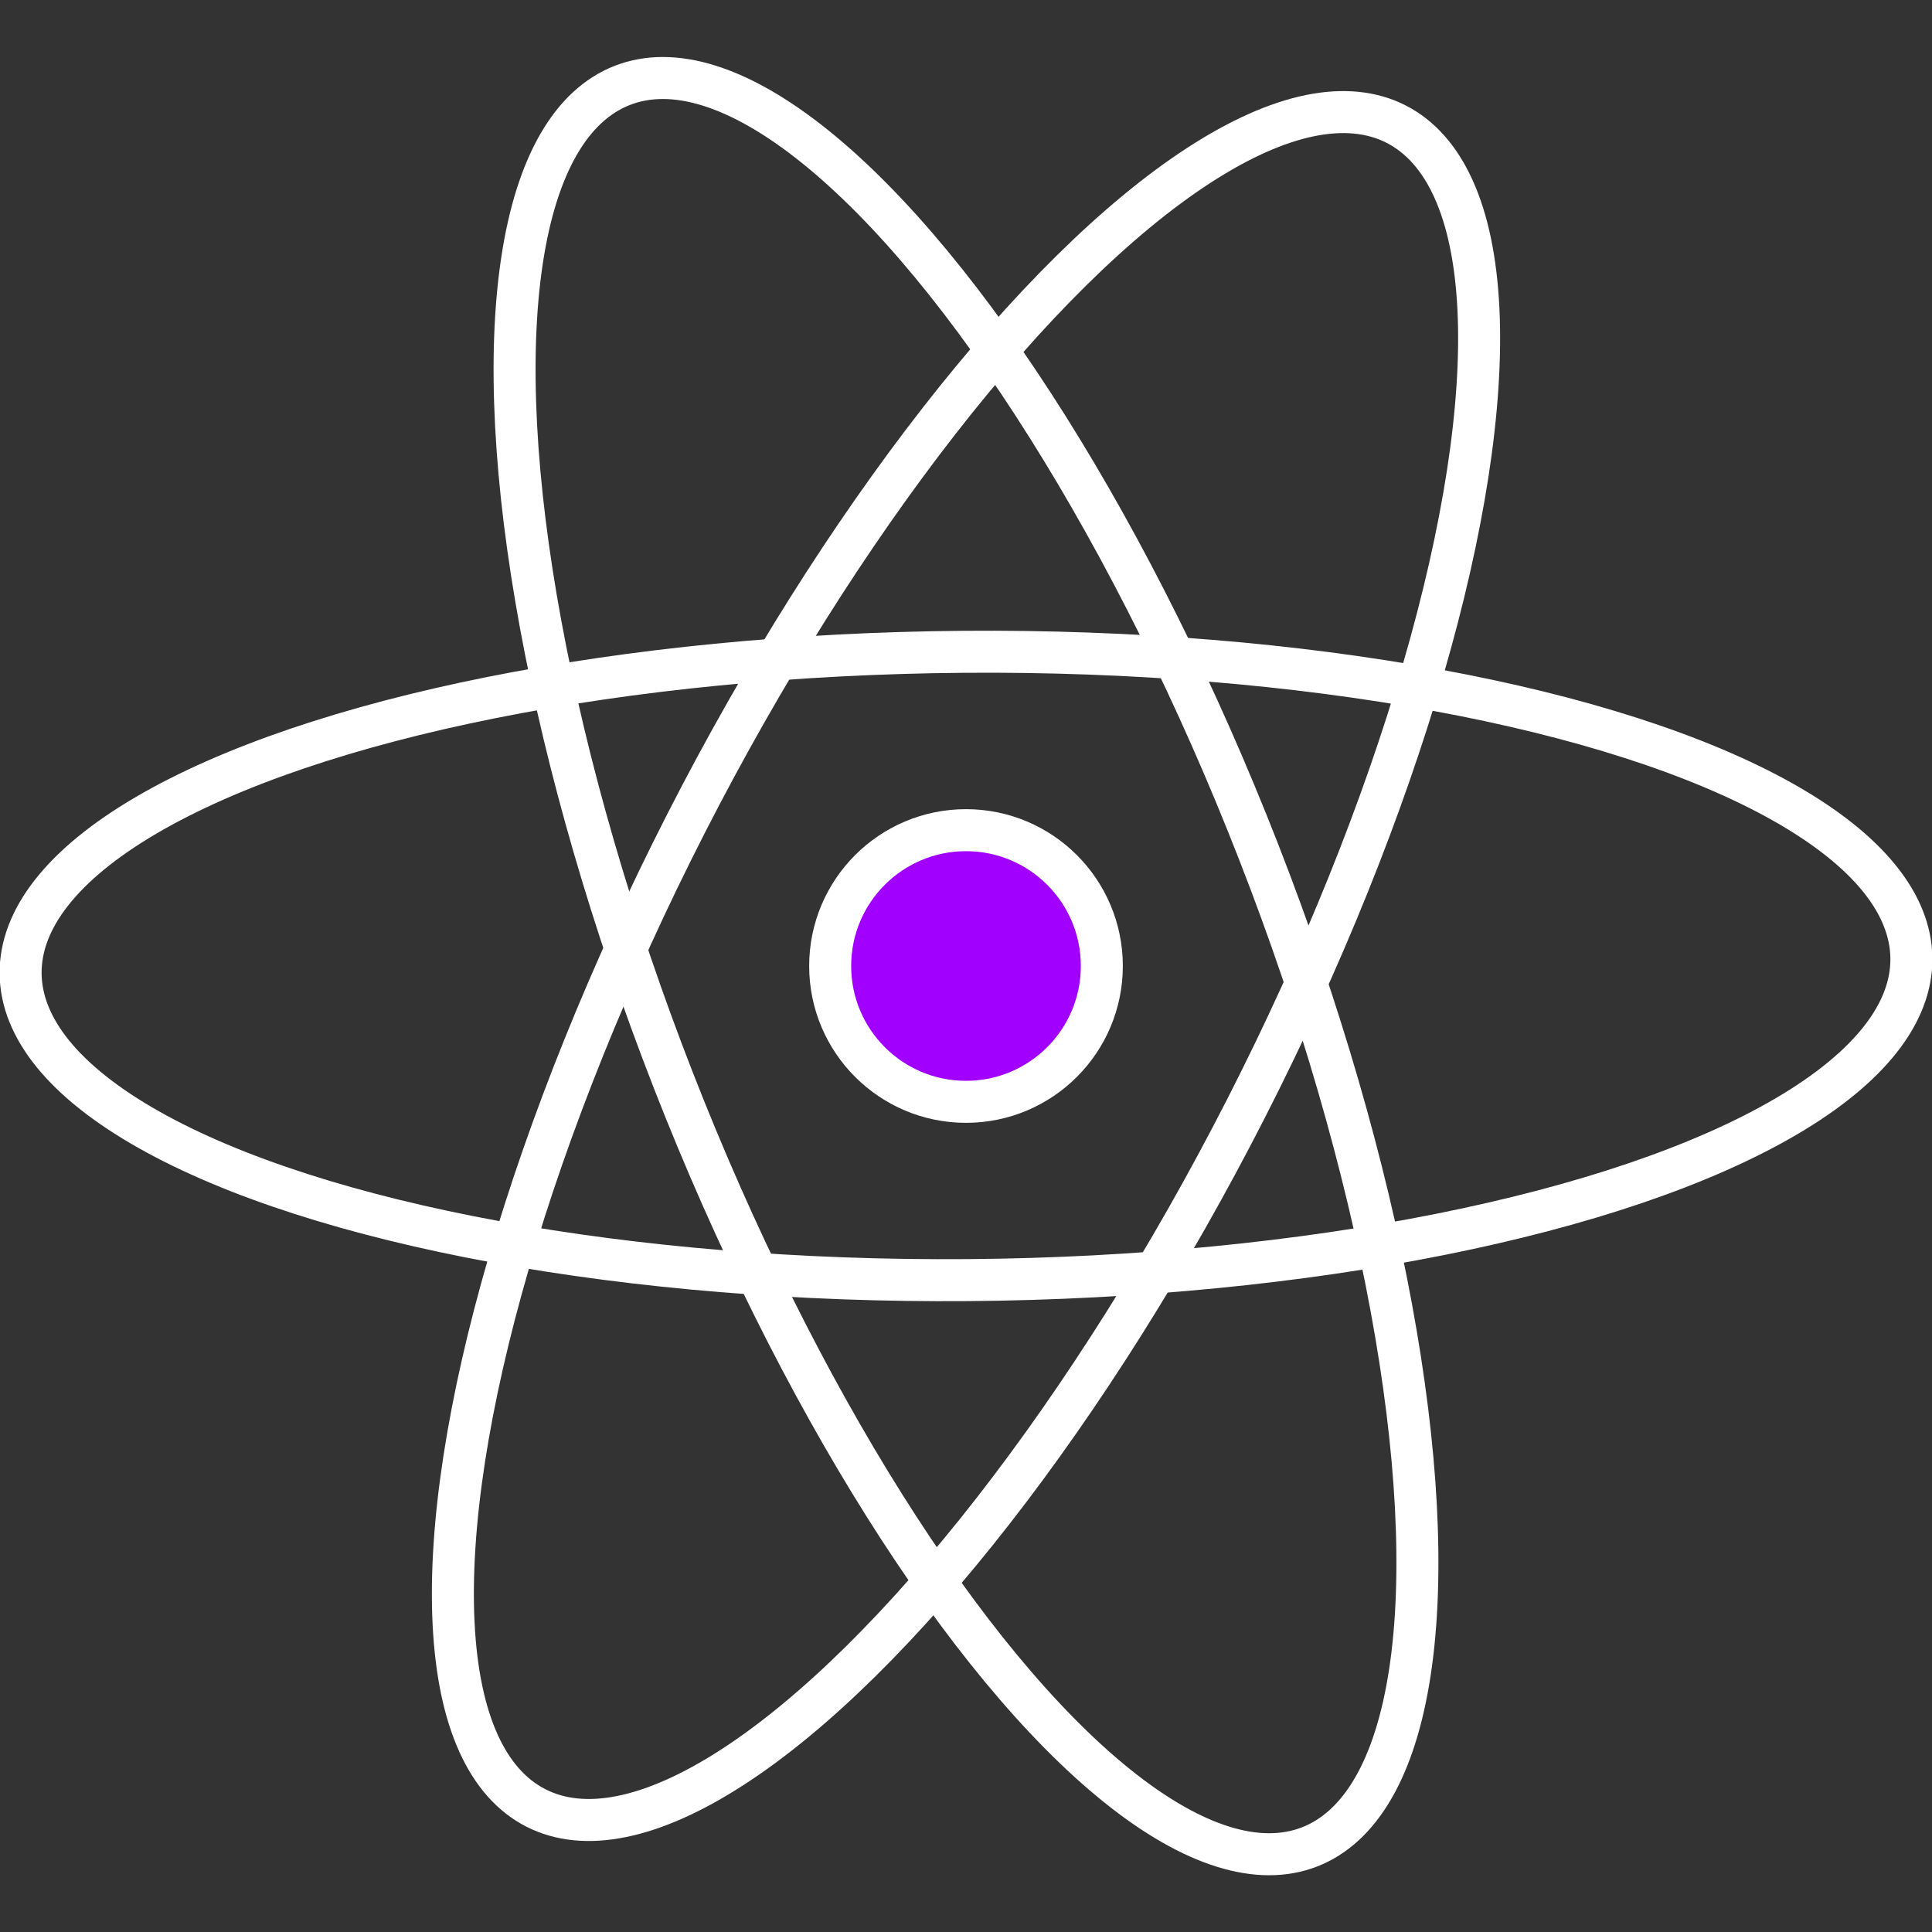 <svg width="46" height="46" viewBox="0 0 46 46" fill="none" xmlns="http://www.w3.org/2000/svg">
<rect x="0" y="0" width="46" height="46" fill="#333333" stroke="none"/>
<g clip-path="url(#clip0_6731_2212)">
<ellipse cx="23" cy="22.999" rx="7.48" ry="22.51" transform="rotate(-90.453 23 22.999)" stroke="white" stroke-linejoin="round"/>
<ellipse cx="23" cy="23.001" rx="7.48" ry="22.51" transform="rotate(-152.936 23 23.001)" stroke="white" stroke-linejoin="round"/>
<ellipse cx="23" cy="23.003" rx="7.48" ry="22.51" transform="rotate(158.683 23 23.003)" stroke="white" stroke-linejoin="round"/>
<circle cx="23" cy="23" r="3.234" fill="#A100FF" stroke="white"/>
</g>
<defs>
<clipPath id="clip0_6731_2212">
<rect width="46" height="46" fill="white"/>
</clipPath>
</defs>
</svg>
